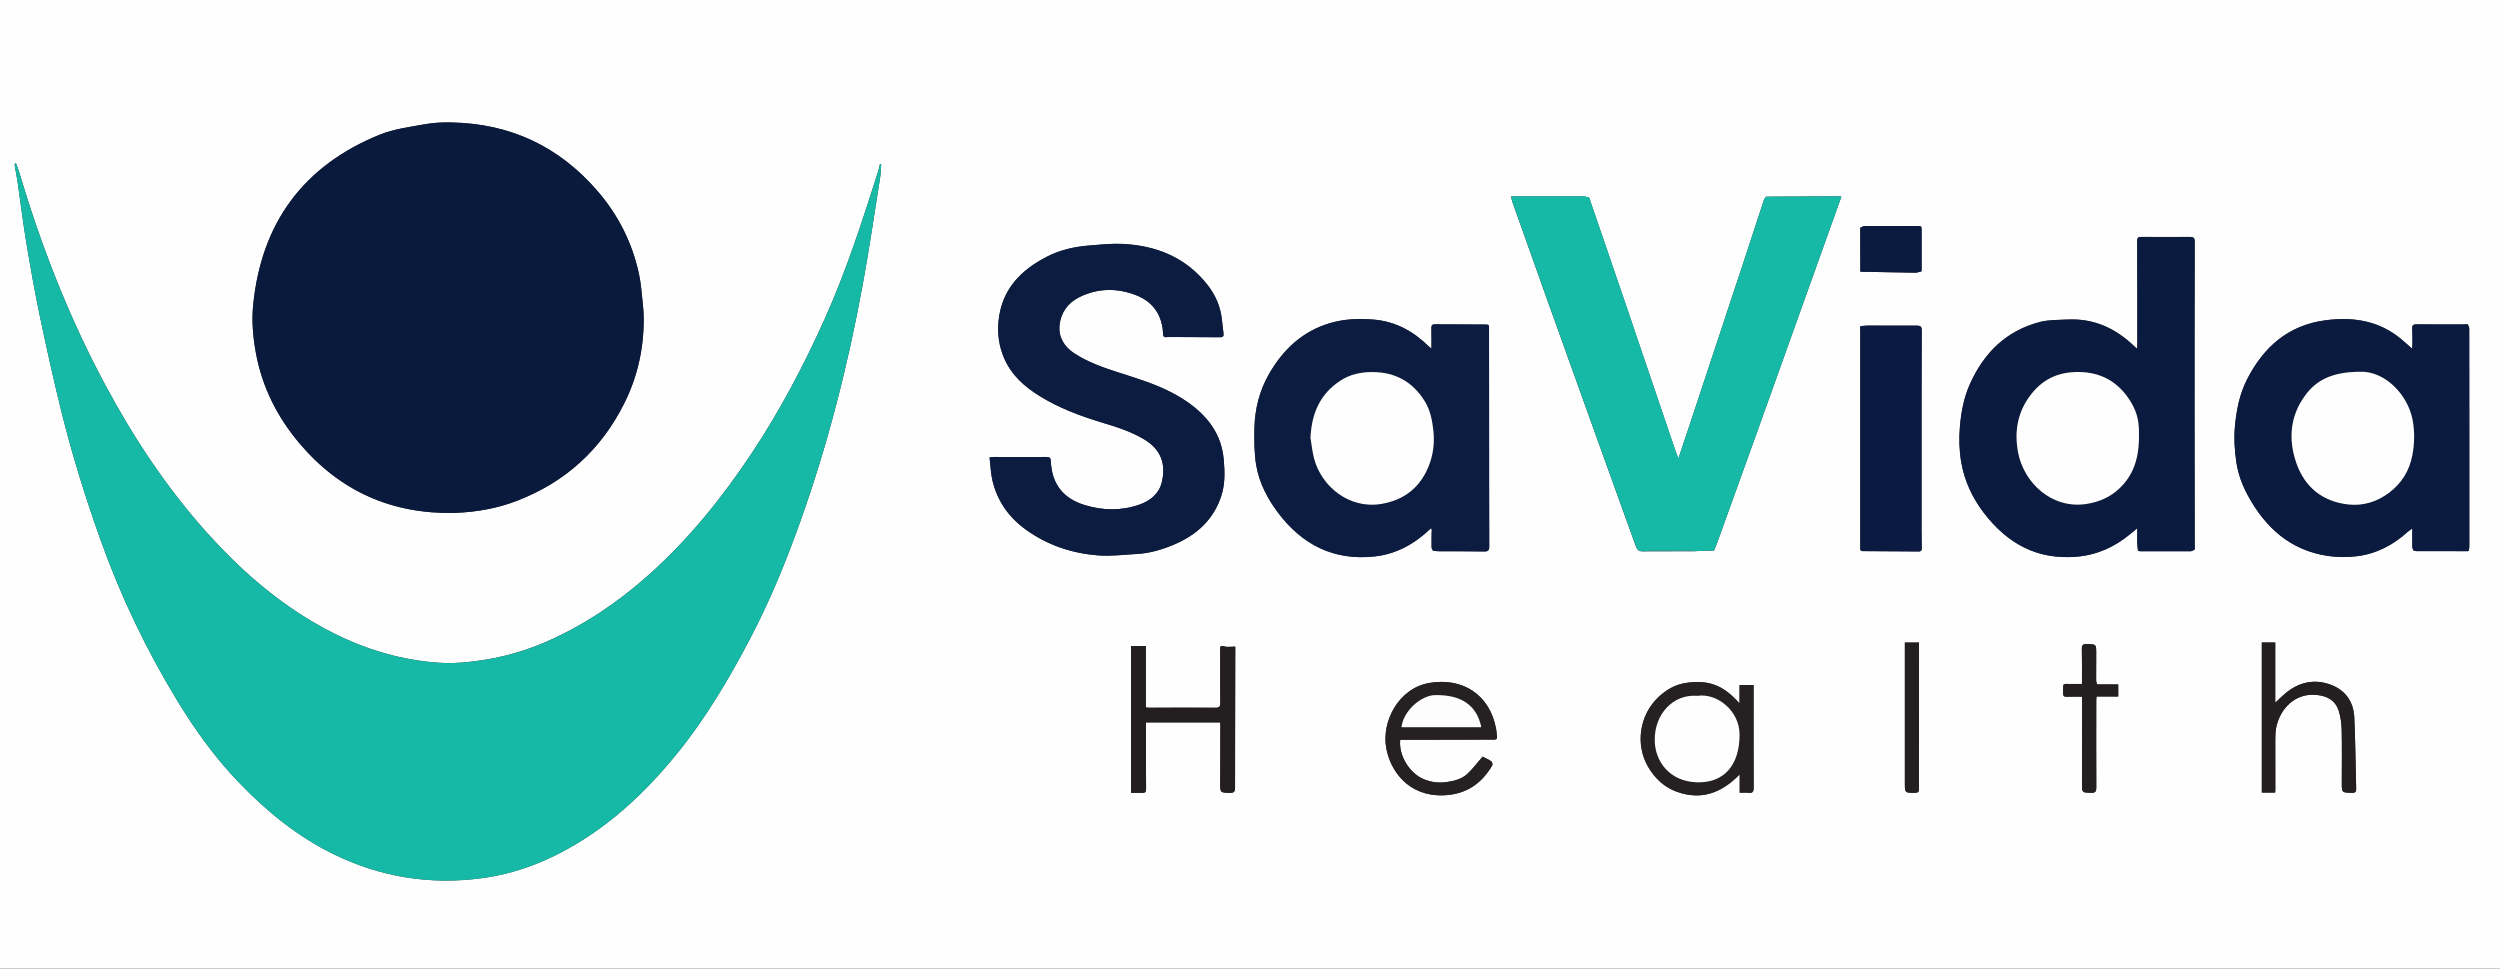 <?xml version="1.0" encoding="UTF-8"?>
<svg id="Layer_1" data-name="Layer 1" xmlns="http://www.w3.org/2000/svg" viewBox="0 0 662.04 256.5">
  <rect x="0" y="0" width="662.04" height="256.5" fill="#333333" stroke="none"/>
  <defs>
    <style>
      .cls-1 {
        fill: #fefefe;
      }

      .cls-2 {
        fill: #fefeff;
      }

      .cls-3 {
        fill: #fdfdfd;
      }

      .cls-4 {
        fill: #737071;
      }

      .cls-5 {
        fill: #cdd4d9;
      }

      .cls-6 {
        fill: #abb1c3;
      }

      .cls-7 {
        fill: #b1b6c1;
      }

      .cls-8 {
        fill: #15b9a6;
      }

      .cls-9 {
        fill: #252122;
      }

      .cls-10 {
        fill: #231f20;
      }

      .cls-11 {
        fill: #0b1b40;
      }

      .cls-12 {
        fill: #0b1c40;
      }

      .cls-13 {
        fill: #0a1a3d;
      }

      .cls-14 {
        fill: #0a1a40;
      }

      .cls-15 {
        fill: #888686;
      }

      .cls-16 {
        fill: #2f3d59;
      }

      .cls-17 {
        fill: #4f546f;
      }

      .cls-18 {
        fill: #4cc7bd;
      }
    </style>
  </defs>
  <path class="cls-2" d="m0,256.5V0h662.04v256.5H0Zm555.63-75.25c-.09-.02-.18-.03-.28-.05-.09-.34-.26-.68-.26-1.02-.01-2.4.02-4.79.02-7.19s0-2.38-2.44-2.46c-1.09-.04-1.39.31-1.37,1.39.07,3.02.03,6.05.03,9.2-.88,0-1.74-.02-2.59,0-2.74.06-2.33-.58-2.4,2.46-.02.75.3.95,1.02.92,1.3-.05,2.6-.02,4-.02v1.57c0,7.16-.01,14.31-.02,21.47,0,2.42,0,2.36,2.44,2.42,1.12.03,1.36-.37,1.35-1.41-.04-7.72-.02-15.43-.01-23.15,0-.28.04-.56.07-.94h5.75v-3.21h-5.32v.02Zm-62.99-109.49c.03.07.06.14.09.21,1.05.01,2.1.02,3.15.04,3.78.07,7.56.16,11.34.2.52,0,1.05-.22,1.57-.34.02-.11.05-.22.07-.33v-10.78c0-.08-.01-.17-.02-.25.02-.65-.4-.66-.9-.66-4.72,0-9.44,0-14.16.02-.38,0-.77.27-1.15.42,0,.08-.02.17-.03.25,0,3.52.02,7.03.02,10.55-.02.02-.07.05-.07.07.01.06.04.12.06.18v.42h.03Zm16.22,68.65v-29.05c.01-7.97,0-15.94.05-23.92,0-.96-.36-1.22-1.24-1.21-4.31.02-8.63-.01-12.94-.01-.52,0-1.04.06-1.56.09-.09.02-.18.04-.27.05-.07,0-.13.01-.19.04-.05.1-.1.2-.15.29,0,.1.02.2.03.3.02.11.04.22.05.32v57.83c-.07.74.38.85.97.8h.23c4.76.03,9.52.04,14.28.09.7,0,.81-.36.8-.91-.02-1.57-.03-3.14-.05-4.71h0Zm144.61-54.58c-.08.01-.16.03-.23.04-.37.01-.75.04-1.12.04-4.06,0-8.12.02-12.17-.03-.9-.01-1.2.25-1.15,1.15.08,1.35.05,2.7.06,4.05,0,.38-.04.76-.07,1.26-1.45-1.24-2.67-2.41-4.02-3.41-5.68-4.19-12.14-5.01-18.92-4.12-9.89,1.29-16.43,7.11-20.8,15.68-1.98,3.88-2.79,8.09-3.2,12.44-.3,3.19-.08,6.32.37,9.42.45,3.09,1.53,6.05,3.05,8.84,4.65,8.54,11.25,14.53,21.17,16.02,2.54.38,5.22.39,7.78.07,5.16-.64,9.6-3.02,13.44-6.49.31-.28.68-.51,1.16-.86,0,1.81-.02,3.41.02,5.02,0,.3.24.59.37.88.25.04.5.07.74.11,4.51,0,9.02,0,13.53.01.1-.04.21-.08.31-.12.05-.4.13-.79.13-1.19v-29.89c0-9.25,0-18.5-.02-27.76,0-.39-.28-.78-.43-1.17h0Zm-274.68,54.2c.13.08.25.17.38.25l-.03.46c0,.11-.01.22-.02.34-.01,1.29-.05,2.58-.02,3.86,0,.29.24.58.36.87.08.02.16.04.25.06.48.04.97.11,1.45.11,3.95.02,7.89-.02,11.83.05,1.1.02,1.39-.3,1.38-1.37-.04-11.62-.03-23.24-.04-34.87,0-7.65-.01-15.3-.02-22.94,0-.08,0-.17-.01-.25.03-.66-.41-.67-.9-.67-4.47,0-8.94-.02-13.41-.06-.76,0-.96.29-.94,1.01.04,1.74.01,3.48.01,5.46-.41-.36-.6-.51-.78-.69-4-3.92-8.73-6.51-14.34-7.01-3.97-.35-7.99-.22-11.89.96-7.23,2.19-12.3,7.01-15.97,13.38-2.58,4.48-3.82,9.42-3.9,14.57-.05,3.26-.06,6.59.5,9.78.79,4.53,2.91,8.61,5.67,12.31,6.41,8.59,14.83,12.9,25.71,11.7,5.78-.64,10.57-3.37,14.72-7.32h0Zm-69.65-50.78h.23c4.58.02,9.17.03,13.75.07.72,0,.96-.29.89-.93-.14-1.25-.3-2.5-.43-3.76-.37-3.43-1.71-6.49-3.81-9.17-5.73-7.29-13.56-10.44-22.59-10.86-2.93-.13-5.88.19-8.81.43-3.83.32-7.56,1.13-11.02,2.9-7.01,3.58-12.02,8.64-12.9,16.94-.38,3.55.1,6.89,1.51,10.1,1.94,4.44,5.41,7.49,9.44,9.97,5.05,3.1,10.54,5.18,16.18,6.89,3.94,1.19,7.89,2.4,11.45,4.55,4.62,2.78,5.72,6.74,4.65,11.27-.73,3.09-3.03,4.96-5.92,5.98-4.82,1.7-9.71,1.6-14.57.11-5.69-1.75-8.67-5.62-8.91-11.56-.04-.86-.26-1.16-1.17-1.15-4.7.04-9.39,0-14.09,0-.25,0-.49.06-.97.13.27,2.17.32,4.32.83,6.36,1.33,5.31,4.33,9.53,8.8,12.75,5.71,4.11,12.14,6.25,19.05,6.81,3.43.28,6.93-.19,10.39-.38,3.39-.19,6.6-1.14,9.71-2.45,5.98-2.52,10.47-6.53,12.56-12.82,1.05-3.16.96-6.41.68-9.71-.36-4.11-1.86-7.65-4.54-10.75-2.52-2.91-5.6-5.06-8.97-6.86-4.66-2.49-9.7-3.95-14.68-5.56-3.96-1.28-7.88-2.67-11.39-4.97-2.65-1.74-4.22-4.26-3.91-7.42.33-3.34,2.2-5.96,5.26-7.47,4.95-2.44,10.12-2.45,15.14-.46,4.5,1.78,6.84,5.39,7.03,10.27.03.87.55.83,1.14.78v-.03Zm271.04,56.72c.31-.13.63-.27.94-.4.02-.11.06-.22.06-.33-.01-11.81-.04-23.62-.05-35.43,0-15.26,0-30.52.05-45.78,0-1.07-.31-1.32-1.33-1.31-4.25.05-8.49.03-12.74,0-.82,0-1.18.13-1.17,1.1.05,9.22.04,18.45.04,27.67,0,.23-.06.46-.11.82-.25-.22-.39-.34-.52-.47-4.94-4.8-10.72-7.57-17.75-7.24-2.48.12-5.04.04-7.41.65-8.99,2.33-14.92,8.27-18.6,16.58-1.56,3.52-2.26,7.27-2.59,11.13-.27,3.18-.18,6.33.35,9.42.85,4.93,2.94,9.41,5.97,13.39,6.19,8.11,14.11,12.54,24.64,11.63,5.46-.47,10.1-2.62,14.23-6.07.55-.46,1.11-.92,1.77-1.47,0,1.43-.02,2.66,0,3.89.02.68.13,1.36.2,2.03.16.06.31.11.47.17h13.53l.02.02Zm-131.23-.02c1.65-.06,3.3-.11,4.94-.17.31-.75.64-1.49.91-2.24,3.48-9.64,6.97-19.28,10.43-28.93,6.93-19.33,13.85-38.68,20.77-58.01.52-1.46,1.05-2.92,1.64-4.54-.64-.04-1.08-.09-1.51-.08-6.08.03-12.16.07-18.24.1-.09.03-.19.06-.28.08-.17.25-.4.49-.49.76-1.82,5.54-3.62,11.09-5.45,16.63-4.77,14.42-9.54,28.84-14.32,43.26-.92,2.77-1.86,5.53-2.89,8.61-.32-.83-.55-1.34-.72-1.86-4.59-13.5-9.16-27-13.75-40.5-2.92-8.57-5.86-17.14-8.81-25.7-.18-.52-.17-1.27-1.06-1.19-.16-.05-.33-.11-.49-.16h-19.47c.12.55.16.95.29,1.33,3,8.46,6,16.93,9.03,25.38,4.33,12.08,8.67,24.16,13.01,36.24,3.44,9.58,6.89,19.15,10.35,28.72.87,2.41.91,2.4,3.48,2.32,3.98,0,7.97-.02,11.95-.02h.68v-.03Zm-328.56-10.13c.09,0,.19-.01.28-.02,5.58-.22,11.01-1.18,16.23-3.19,12.82-4.94,22.29-13.56,28.42-25.83,3.52-7.04,5.16-14.52,5.14-22.37,0-1.3-.08-2.6-.23-3.89-.3-2.7-.47-5.44-1.05-8.09-1.78-8.15-5.43-15.42-10.88-21.76-10.21-11.89-23.18-17.98-38.86-18.25-2.3-.04-4.65.06-6.9.47-4.03.74-8.22,1.24-11.97,2.76-20.3,8.24-31.42,23.49-33.54,45.2-.41,4.17-.04,8.4.72,12.57,1.66,9.12,5.73,17.11,11.64,24.08,10.68,12.59,24.43,18.68,40.99,18.32h.01Zm112.98-92.35c-.12-.01-.23-.03-.35-.04-.14.6-.24,1.21-.42,1.79-4.22,13.27-8.49,26.51-14.21,39.25-5.52,12.29-11.78,24.17-19.23,35.41-7.93,11.96-16.88,23.05-27.65,32.61-8.14,7.22-17.08,13.21-27.09,17.56-7.11,3.09-14.58,4.83-22.3,5.42-4.99.38-9.97-.21-14.87-1.18-8.77-1.74-16.91-5.15-24.57-9.7-10.59-6.29-19.68-14.38-27.86-23.5-10.65-11.87-19.39-25.07-26.92-39.1-9.64-17.96-17-36.83-22.79-56.33-.25-.85-.61-1.66-.91-2.49-.29.22-.35.36-.33.48.27,1.62.59,3.22.83,4.84.75,5.18,1.38,10.39,2.24,15.56,1.07,6.46,2.21,12.91,3.54,19.31,1.77,8.45,3.62,16.89,5.69,25.27,2.85,11.56,6.39,22.91,10.38,34.13,5.36,15.05,12.21,29.37,20.53,43,4.7,7.7,9.94,14.98,16.23,21.5,7.37,7.66,15.48,14.28,25.1,18.97,12.47,6.09,25.62,8.17,39.31,6.31,10.83-1.46,20.57-5.87,29.53-12.05,8.54-5.89,15.77-13.17,22.26-21.2,7.5-9.29,13.54-19.53,19.07-30.05,5.28-10.05,9.58-20.56,13.4-31.26,7.3-20.46,12.62-41.45,16.52-62.8,1.72-9.38,3.09-18.83,4.59-28.25.18-1.14.18-2.31.27-3.46h.01Zm66.15,166.47c1.03,0,2-.04,2.96.01.81.05,1.03-.27,1.02-1.05-.04-3.67-.02-7.35-.03-11.02v-6.59h19.66c.02.24.05.42.04.6-.01,5.17-.03,10.35-.04,15.52,0,2.53,0,2.47,2.55,2.53,1.1.03,1.38-.31,1.38-1.38,0-11.88.03-23.77.06-35.65v-1.7c-1.07,0-2.04.21-2.86-.05-1.33-.42-1.14.35-1.14,1.11,0,4.61-.02,9.22.03,13.83,0,.94-.2,1.31-1.24,1.3-5.82-.04-11.65,0-17.47,0-.29,0-.58-.04-1-.07v-16.26h-3.93v38.87Zm71.29-14.03h1.96c7.55-.02,15.1-.04,22.65-.04.6,0,1.08,0,1-.79-.08-.73-.11-1.47-.25-2.19-1.72-8.96-8.86-13.5-17.6-12.04-8.2,1.37-12.79,10.23-11.46,17.33,1.11,5.95,5.79,12.68,14.98,12.44,5.92-.15,10.17-2.94,13.08-7.93.14-.24,0-.91-.23-1.06-.76-.52-1.62-.89-2.33-1.26-1.37,1.57-2.57,3.22-4.04,4.58-1.52,1.4-3.52,1.88-5.57,2.17-2.05.29-3.98.03-5.89-.74-3.83-1.54-6.78-6.34-6.31-10.45v-.02Zm89.86-9.62c-1.97-2.19-3.96-3.94-6.54-4.91-2.57-.96-5.22-.93-7.86-.5-2.74.44-5.06,1.81-7.07,3.7-5.08,4.78-6.21,12.61-2.72,18.54,1.79,3.05,4.26,5.36,7.59,6.55,6.41,2.3,11.81.37,16.63-4.62v4.87c.85,0,1.61-.08,2.34.02,1.13.14,1.37-.33,1.36-1.38-.04-7.98-.02-15.97-.02-23.95v-3.21h-3.72v4.89h.01Zm141.83,23.6c.02-.28.05-.46.05-.64,0-4.5-.03-9-.01-13.5,0-1.07.03-2.17.26-3.21,1.04-4.89,4.96-9.04,10.56-8.54,3.07.28,5.14,1.55,6.01,4.3.51,1.61.71,3.38.75,5.08.1,4.61.04,9.22.03,13.83,0,2.71-.02,2.66,2.7,2.73.95.02,1.14-.31,1.11-1.16-.17-6.27-.21-12.55-.5-18.81-.19-4.08-2.29-7.16-6.15-8.62-4.53-1.71-8.69-.69-12.34,2.46-.81.7-1.57,1.46-2.44,2.27v-15.95h-3.56v39.75h3.53Zm-98.06-39.74v37.17c0,2.66,0,2.64,2.66,2.62.82,0,1.09-.22,1.08-1.09-.02-12.33,0-24.66.01-36.99v-1.71h-3.76.01Z"/>
  <path class="cls-8" d="m233.36,43.48c-.09,1.16-.09,2.32-.27,3.46-1.5,9.42-2.87,18.87-4.59,28.25-3.9,21.35-9.23,42.33-16.52,62.8-3.81,10.7-8.11,21.2-13.4,31.26-5.53,10.52-11.57,20.76-19.07,30.05-6.48,8.03-13.72,15.31-22.26,21.2-8.95,6.18-18.7,10.58-29.53,12.05-13.69,1.85-26.84-.23-39.31-6.31-9.61-4.69-17.73-11.31-25.1-18.97-6.28-6.53-11.52-13.8-16.23-21.5-8.32-13.63-15.17-27.96-20.53-43-3.99-11.22-7.53-22.57-10.38-34.13-2.07-8.38-3.92-16.82-5.69-25.27-1.34-6.4-2.47-12.86-3.54-19.31-.86-5.17-1.48-10.37-2.24-15.56-.24-1.62-.56-3.23-.83-4.84-.02-.13.04-.27.33-.48.31.83.66,1.65.91,2.49,5.78,19.51,13.15,38.38,22.79,56.33,7.53,14.02,16.27,27.23,26.92,39.1,8.18,9.11,17.27,17.21,27.86,23.5,7.67,4.55,15.8,7.96,24.57,9.7,4.9.97,9.87,1.56,14.87,1.18,7.71-.59,15.19-2.32,22.3-5.42,10-4.35,18.95-10.33,27.09-17.56,10.77-9.56,19.72-20.65,27.65-32.61,7.45-11.24,13.71-23.12,19.23-35.41,5.71-12.74,9.99-25.98,14.21-39.25.19-.58.28-1.19.42-1.79.12.01.23.03.35.04h-.01Z"/>
  <path class="cls-13" d="m120.39,135.83c-16.57.36-30.31-5.73-40.99-18.32-5.91-6.97-9.98-14.96-11.64-24.08-.76-4.18-1.13-8.41-.72-12.57,2.12-21.71,13.24-36.96,33.54-45.2,3.75-1.52,7.94-2.02,11.97-2.76,2.25-.41,4.6-.51,6.9-.47,15.68.27,28.65,6.37,38.86,18.25,5.45,6.34,9.1,13.61,10.88,21.76.58,2.65.74,5.39,1.05,8.09.14,1.29.22,2.6.23,3.89.02,7.85-1.62,15.33-5.14,22.37-6.13,12.27-15.6,20.89-28.42,25.83-5.22,2.01-10.65,2.98-16.23,3.19-.09,0-.19.01-.28.02h0Z"/>
  <path class="cls-8" d="m467.9,52.08c6.08-.04,12.16-.07,18.24-.1.43,0,.87.05,1.51.08-.59,1.63-1.12,3.08-1.64,4.54-6.92,19.34-13.84,38.68-20.77,58.01-3.46,9.65-6.95,19.29-10.43,28.93-.27.76-.61,1.5-.91,2.24-1.65.06-3.3.11-4.94.17h-.68c-.21-.05-.42-.16-.63-.16h-10.58c-.25,0-.49.12-.74.18-2.57.09-2.61.1-3.48-2.32-3.46-9.57-6.91-19.14-10.35-28.72-4.34-12.08-8.68-24.15-13.01-36.24-3.03-8.45-6.03-16.92-9.03-25.38-.13-.37-.17-.78-.29-1.33h19.47c.16.05.33.11.49.16.89-.09.88.67,1.06,1.19,2.95,8.56,5.89,17.13,8.81,25.7,4.59,13.5,9.17,27,13.75,40.5.18.52.4,1.03.72,1.86,1.03-3.08,1.97-5.84,2.89-8.61,4.78-14.42,9.55-28.84,14.32-43.26,1.83-5.54,3.62-11.09,5.45-16.63.09-.28.32-.51.49-.76.09-.03.19-.06.28-.08v.03Z"/>
  <path class="cls-11" d="m566.19,145.81c-.07-.68-.18-1.35-.2-2.03-.03-1.23,0-2.47,0-3.89-.66.55-1.21,1.01-1.77,1.47-4.13,3.45-8.78,5.59-14.23,6.07-10.53.91-18.46-3.52-24.64-11.63-3.04-3.98-5.13-8.47-5.97-13.39-.53-3.09-.63-6.24-.35-9.42.33-3.86,1.03-7.6,2.59-11.13,3.67-8.31,9.61-14.25,18.6-16.58,2.37-.61,4.93-.54,7.41-.65,7.03-.33,12.81,2.44,17.75,7.24.13.13.27.24.52.47.05-.35.11-.58.11-.82,0-9.22,0-18.45-.04-27.67,0-.97.36-1.11,1.17-1.1,4.25.03,8.49.06,12.74,0,1.03-.01,1.34.24,1.33,1.31-.05,15.26-.05,30.52-.05,45.78,0,11.81.03,23.62.05,35.43,0,.11-.04.22-.06.33-.31.13-.63.27-.94.4h-13.53c-.16-.06-.31-.11-.47-.17l-.02-.02Zm.24-31.17c0-3.48-.67-6.19-2.95-9.4-3.08-4.34-7.28-6.57-12.67-6.72-5.21-.15-9.48,1.6-12.74,5.64-3.72,4.61-4.74,9.88-3.66,15.63,1.52,8.08,8.92,15.06,18.1,13.66,3.2-.49,6.06-1.69,8.45-3.85,4-3.62,5.6-8.25,5.46-14.96h0Z"/>
  <path class="cls-12" d="m309.15,89.26c-.59.05-1.1.09-1.14-.78-.19-4.88-2.53-8.49-7.03-10.27-5.02-1.99-10.2-1.98-15.14.46-3.06,1.51-4.93,4.13-5.26,7.47-.31,3.16,1.26,5.68,3.91,7.42,3.51,2.3,7.43,3.69,11.39,4.97,4.99,1.61,10.02,3.08,14.68,5.56,3.37,1.8,6.45,3.95,8.97,6.86,2.68,3.1,4.18,6.64,4.54,10.75.29,3.3.37,6.55-.68,9.71-2.09,6.29-6.58,10.3-12.56,12.82-3.11,1.31-6.32,2.27-9.71,2.45-3.46.19-6.96.65-10.39.38-6.91-.55-13.34-2.69-19.05-6.81-4.48-3.23-7.47-7.44-8.8-12.75-.51-2.04-.56-4.19-.83-6.36.47-.07.72-.13.97-.13,4.7,0,9.39.04,14.09,0,.91,0,1.14.29,1.17,1.15.25,5.94,3.22,9.81,8.91,11.56,4.86,1.49,9.75,1.59,14.57-.11,2.9-1.02,5.2-2.88,5.92-5.98,1.07-4.53-.03-8.49-4.65-11.27-3.56-2.15-7.51-3.35-11.45-4.55-5.65-1.71-11.14-3.79-16.18-6.89-4.03-2.47-7.5-5.52-9.44-9.97-1.4-3.22-1.89-6.56-1.51-10.1.88-8.3,5.9-13.36,12.9-16.94,3.45-1.76,7.18-2.58,11.02-2.9,2.93-.24,5.89-.56,8.81-.43,9.04.42,16.86,3.57,22.59,10.86,2.1,2.68,3.44,5.74,3.81,9.17.14,1.25.3,2.5.43,3.76.07.65-.18.94-.89.93-4.58-.04-9.17-.05-13.75-.07h-.23v.03Z"/>
  <path class="cls-12" d="m394.32,86.86c0,7.65.01,15.3.02,22.94,0,11.62,0,23.24.04,34.87,0,1.08-.28,1.4-1.38,1.37-3.94-.07-7.89-.04-11.83-.05-.48,0-.97-.07-1.45-.11-.08-.02-.16-.04-.25-.06-.13-.29-.36-.58-.36-.87-.03-1.29,0-2.58.02-3.86,0-.11.01-.22.02-.34.01-.15.02-.31.03-.46-.03-.16-.06-.32-.08-.47-.1.07-.2.15-.3.22-4.15,3.95-8.94,6.68-14.72,7.32-10.88,1.2-19.29-3.11-25.71-11.7-2.76-3.7-4.87-7.78-5.67-12.31-.56-3.2-.55-6.52-.5-9.78.08-5.15,1.32-10.09,3.9-14.57,3.67-6.37,8.74-11.19,15.97-13.38,3.89-1.18,7.92-1.31,11.89-.96,5.6.49,10.33,3.09,14.34,7.01.18.17.37.33.78.69,0-1.98.03-3.72-.01-5.46-.02-.71.18-1.01.94-1.01,4.47.04,8.94.05,13.41.06.49,0,.92,0,.9.67,0,.08,0,.17.01.25h-.01Zm-47.28,29.15c.3,1.78.47,3.59.92,5.32,1.95,7.46,9.3,13.52,17.84,12.09,6.04-1.01,10.27-4.36,12.53-10.01,1.22-3.03,1.6-6.2,1.22-9.53-.31-2.72-.82-5.31-2.26-7.64-3.16-5.1-7.73-7.7-13.81-7.73-3.08-.01-5.94.59-8.52,2.27-5.49,3.57-7.67,8.85-7.93,15.22h0Z"/>
  <path class="cls-11" d="m653.47,145.96c-4.51,0-9.02,0-13.53-.01-.25-.04-.5-.07-.74-.11-.13-.29-.36-.58-.37-.88-.04-1.6-.02-3.21-.02-5.02-.47.35-.84.58-1.16.86-3.85,3.48-8.28,5.86-13.44,6.49-2.56.32-5.23.31-7.78-.07-9.92-1.49-16.52-7.48-21.17-16.02-1.52-2.8-2.6-5.76-3.05-8.84-.45-3.09-.66-6.23-.37-9.42.4-4.35,1.22-8.55,3.2-12.44,4.36-8.57,10.91-14.39,20.8-15.68,6.78-.89,13.24-.07,18.92,4.12,1.35,1,2.57,2.17,4.02,3.41.03-.51.07-.89.07-1.26,0-1.35.02-2.7-.06-4.05-.05-.9.25-1.16,1.15-1.15,4.06.05,8.12.03,12.17.03.37,0,.75-.03,1.12-.04.08-.01.16-.03.23-.04.15.39.43.78.43,1.17.02,9.25.02,18.5.02,27.76v29.89c0,.4-.09.79-.13,1.19-.1.04-.21.08-.31.12h0Zm-28.68-47.51c-7.14.09-11.34,2.14-14.37,6.31-3.98,5.48-4.45,11.59-2.32,17.8,2.22,6.46,6.97,10.28,13.81,11.03,3.86.42,7.51-.68,10.67-3.04,3.41-2.55,5.5-5.88,6.28-10.12.57-3.09.62-6.15.05-9.2-1.26-6.74-7.41-13.11-14.12-12.78h0Z"/>
  <path class="cls-14" d="m492.58,87c0-.1-.02-.2-.03-.3.05-.1.1-.2.15-.29.06-.03.12-.04.19-.04.09-.02.18-.04.27-.05.52-.03,1.04-.09,1.56-.09,4.31,0,8.63.03,12.94.01.89,0,1.25.26,1.24,1.21-.04,7.97-.04,15.94-.05,23.92v29.05c.01,1.57.03,3.14.05,4.71,0,.55-.1.91-.8.91-4.76-.05-9.52-.06-14.28-.09h-.23c-.58.05-1.04-.05-.97-.8v-57.83c-.02-.11-.04-.22-.05-.32h0Z"/>
  <path class="cls-10" d="m299.51,209.95v-38.85h3.93v16.26c.42.03.71.07,1,.07,5.82,0,11.65-.04,17.47,0,1.04,0,1.25-.36,1.24-1.3-.04-4.61-.02-9.22-.03-13.83,0-.76-.19-1.53,1.14-1.11.82.26,1.78.05,2.86.05v1.7c-.03,11.88-.07,23.77-.06,35.65,0,1.07-.27,1.41-1.38,1.38-2.55-.06-2.55,0-2.55-2.53.01-5.17.03-10.35.04-15.52,0-.18-.03-.36-.04-.6h-19.66v6.59c0,3.67-.01,7.35.03,11.02,0,.77-.21,1.09-1.02,1.05-.96-.05-1.93-.01-2.96-.01v-.02Z"/>
  <path class="cls-9" d="m370.8,195.92c-.47,4.12,2.48,8.92,6.31,10.45,1.92.77,3.84,1.03,5.89.74,2.05-.29,4.05-.76,5.57-2.17,1.47-1.36,2.67-3,4.04-4.58.7.37,1.56.74,2.33,1.26.23.15.37.82.23,1.06-2.91,5-7.17,7.78-13.08,7.93-9.19.24-13.87-6.48-14.98-12.44-1.33-7.1,3.27-15.96,11.46-17.33,8.75-1.46,15.89,3.08,17.6,12.04.14.72.17,1.46.25,2.19.08.78-.4.79-1,.79-7.55,0-15.1.03-22.65.04h-1.96v.02Zm21.49-3.34c-1.32-6.11-5.56-8.56-12.12-8.51-4,.03-8.61,4.41-9.02,8.51h21.15-.01Z"/>
  <path class="cls-9" d="m460.66,186.3v-4.89h3.72v3.21c0,7.98-.02,15.97.02,23.95,0,1.05-.23,1.52-1.36,1.38-.73-.09-1.48-.02-2.34-.02v-4.87c-4.82,4.99-10.23,6.92-16.63,4.62-3.33-1.2-5.8-3.51-7.59-6.55-3.49-5.94-2.36-13.76,2.72-18.54,2.01-1.89,4.32-3.26,7.07-3.7,2.64-.42,5.28-.46,7.86.5,2.58.97,4.57,2.72,6.54,4.91h-.01Zm-11.16-2.02c-6.47-.53-11.31,4.86-11.29,11.65.01,5.74,3.97,10.96,11.02,11.24,7.31.29,11.47-4.5,11.44-12.71-.02-6.2-5.96-11-11.17-10.17h0Z"/>
  <path class="cls-10" d="m602.48,209.9h-3.52v-39.75h3.56v15.95c.87-.81,1.63-1.57,2.44-2.27,3.64-3.15,7.81-4.17,12.34-2.46,3.86,1.46,5.96,4.54,6.15,8.62.29,6.26.33,12.54.5,18.81.02.85-.16,1.18-1.11,1.16-2.71-.07-2.7-.02-2.7-2.73,0-4.61.07-9.22-.03-13.83-.04-1.7-.24-3.46-.75-5.08-.87-2.75-2.94-4.03-6.01-4.3-5.6-.5-9.52,3.65-10.56,8.54-.22,1.04-.25,2.14-.26,3.21-.02,4.5,0,9,.01,13.5,0,.18-.03.36-.05.64h-.01Z"/>
  <path class="cls-11" d="m492.65,60.29c.38-.15.76-.42,1.15-.42,4.72-.03,9.44,0,14.16-.02.5,0,.92,0,.9.66,0,.08.01.17.02.25v10.78c-.02.11-.05.22-.07.33-.52.12-1.05.34-1.57.34-3.78-.04-7.56-.13-11.34-.2-1.05-.02-2.1-.03-3.15-.04-.03-.07-.06-.14-.09-.21v-.67c0-3.52-.01-7.03-.02-10.55,0-.08.02-.17.03-.25h-.02Z"/>
  <path class="cls-10" d="m555.63,181.25h5.32v3.21h-5.75c-.03.37-.07.66-.07.94,0,7.72-.03,15.43.01,23.15,0,1.04-.23,1.44-1.35,1.41-2.44-.06-2.45,0-2.44-2.42,0-7.16.01-14.31.02-21.47v-1.57c-1.4,0-2.7-.04-4,.02-.72.03-1.04-.17-1.02-.92.07-3.04-.34-2.4,2.4-2.46.85-.02,1.71,0,2.59,0,0-3.15.05-6.18-.03-9.2-.03-1.08.28-1.43,1.37-1.39,2.43.08,2.44.03,2.44,2.46s-.03,4.79-.02,7.19c0,.34.17.68.26,1.02.09.02.18.03.28.05v-.02Z"/>
  <path class="cls-10" d="m504.42,170.16h3.76v1.71c-.01,12.33-.03,24.66-.01,36.99,0,.87-.26,1.08-1.08,1.09-2.67.02-2.66.04-2.66-2.62v-37.17h-.01Z"/>
  <path class="cls-18" d="m436.32,145.99c.25-.06.49-.18.74-.18,3.53-.01,7.05-.01,10.58,0,.21,0,.42.1.63.16-3.98,0-7.97.02-11.95.02h0Z"/>
  <path class="cls-18" d="m448.95,145.96c1.65-.06,3.3-.11,4.94-.17-1.65.06-3.3.11-4.94.17Z"/>
  <path class="cls-16" d="m580.18,145.98c.31-.13.63-.27.94-.4-.31.13-.63.27-.94.4Z"/>
  <path class="cls-17" d="m378.79,140.04c.1-.07.2-.15.3-.22.03.16.06.32.08.47-.13-.08-.25-.17-.38-.25h0Z"/>
  <path class="cls-16" d="m639.19,145.84c.25.04.5.07.74.11-.25-.04-.5-.07-.74-.11Z"/>
  <path class="cls-16" d="m566.19,145.81c.16.06.31.11.47.17-.16-.06-.31-.11-.47-.17Z"/>
  <path class="cls-18" d="m420.13,52.17c-.16-.05-.33-.11-.49-.16.16.05.33.11.49.16Z"/>
  <path class="cls-18" d="m467.9,52.08c-.09.03-.19.06-.28.08.09-.03.19-.06.28-.08Z"/>
  <path class="cls-17" d="m379.14,140.75c0,.11-.01.22-.02.34,0-.11.01-.22.02-.34Z"/>
  <path class="cls-7" d="m492.65,60.29c0,.08-.02.17-.03.25,0-.08.02-.17.03-.25Z"/>
  <path class="cls-16" d="m379.47,145.82c.08.02.16.04.25.06-.08-.02-.16-.04-.25-.06Z"/>
  <path class="cls-6" d="m492.58,87c.02.11.04.22.05.32-.02-.11-.04-.22-.05-.32Z"/>
  <path class="cls-15" d="m120.39,135.83c.09,0,.19-.01.28-.02-.09,0-.19.01-.28.02Z"/>
  <path class="cls-16" d="m653.47,145.96c.1-.04.21-.08.31-.12-.1.04-.21.08-.31.12Z"/>
  <path class="cls-17" d="m394.32,86.86c0-.08,0-.17-.01-.25,0,.08,0,.17.01.25Z"/>
  <path class="cls-6" d="m492.71,86.41c-.05.1-.1.2-.15.29.05-.1.1-.2.15-.29Z"/>
  <path class="cls-17" d="m508.88,60.76c0-.08-.01-.17-.02-.25,0,.08.01.17.02.25Z"/>
  <path class="cls-4" d="m555.63,181.25c-.09-.02-.18-.03-.28-.05.09.02.18.03.28.05Z"/>
  <path class="cls-4" d="m493.17,86.31c-.09.02-.18.04-.27.05.09-.02.18-.04.27-.05Z"/>
  <path class="cls-7" d="m492.65,71.09v.25c-.03-.06-.06-.12-.07-.18,0-.02.04-.05.07-.07Z"/>
  <path class="cls-17" d="m508.81,71.87c.02-.11.05-.22.07-.33-.02.11-.05.22-.07.33Z"/>
  <path class="cls-5" d="m653.47,85.84c-.08.01-.16.03-.23.04.08-.01.16-.03.23-.04Z"/>
  <path class="cls-7" d="m492.64,71.76c.03.07.06.14.09.21-.03-.07-.06-.14-.09-.21Z"/>
  <path class="cls-1" d="m566.43,114.64c.14,6.7-1.46,11.33-5.46,14.96-2.39,2.16-5.25,3.36-8.45,3.85-9.18,1.4-16.58-5.58-18.1-13.66-1.08-5.75-.06-11.02,3.66-15.63,3.26-4.04,7.53-5.79,12.74-5.64,5.4.15,9.6,2.38,12.67,6.72,2.28,3.21,2.95,5.93,2.95,9.4h0Z"/>
  <path class="cls-1" d="m347.04,116.02c.26-6.38,2.45-11.65,7.93-15.22,2.58-1.68,5.43-2.28,8.52-2.27,6.08.03,10.65,2.63,13.81,7.73,1.44,2.32,1.95,4.92,2.26,7.64.38,3.32,0,6.5-1.22,9.53-2.27,5.65-6.49,9-12.53,10.01-8.54,1.43-15.89-4.63-17.84-12.09-.45-1.74-.62-3.55-.92-5.32h0Z"/>
  <path class="cls-1" d="m624.78,98.45c6.71-.34,12.86,6.04,14.12,12.78.57,3.05.52,6.11-.05,9.2-.78,4.24-2.87,7.58-6.28,10.12-3.16,2.36-6.81,3.46-10.67,3.04-6.84-.75-11.59-4.57-13.81-11.03-2.13-6.21-1.67-12.32,2.32-17.8,3.03-4.18,7.23-6.22,14.37-6.31h0Z"/>
  <path class="cls-3" d="m392.29,192.58h-21.15c.42-4.11,5.02-8.48,9.02-8.51,6.56-.05,10.81,2.4,12.12,8.51h.01Z"/>
  <path class="cls-1" d="m449.49,184.28c5.21-.83,11.15,3.97,11.17,10.17.03,8.21-4.14,13-11.44,12.71-7.06-.28-11.01-5.49-11.02-11.24-.02-6.78,4.82-12.17,11.29-11.65h0Z"/>
</svg>